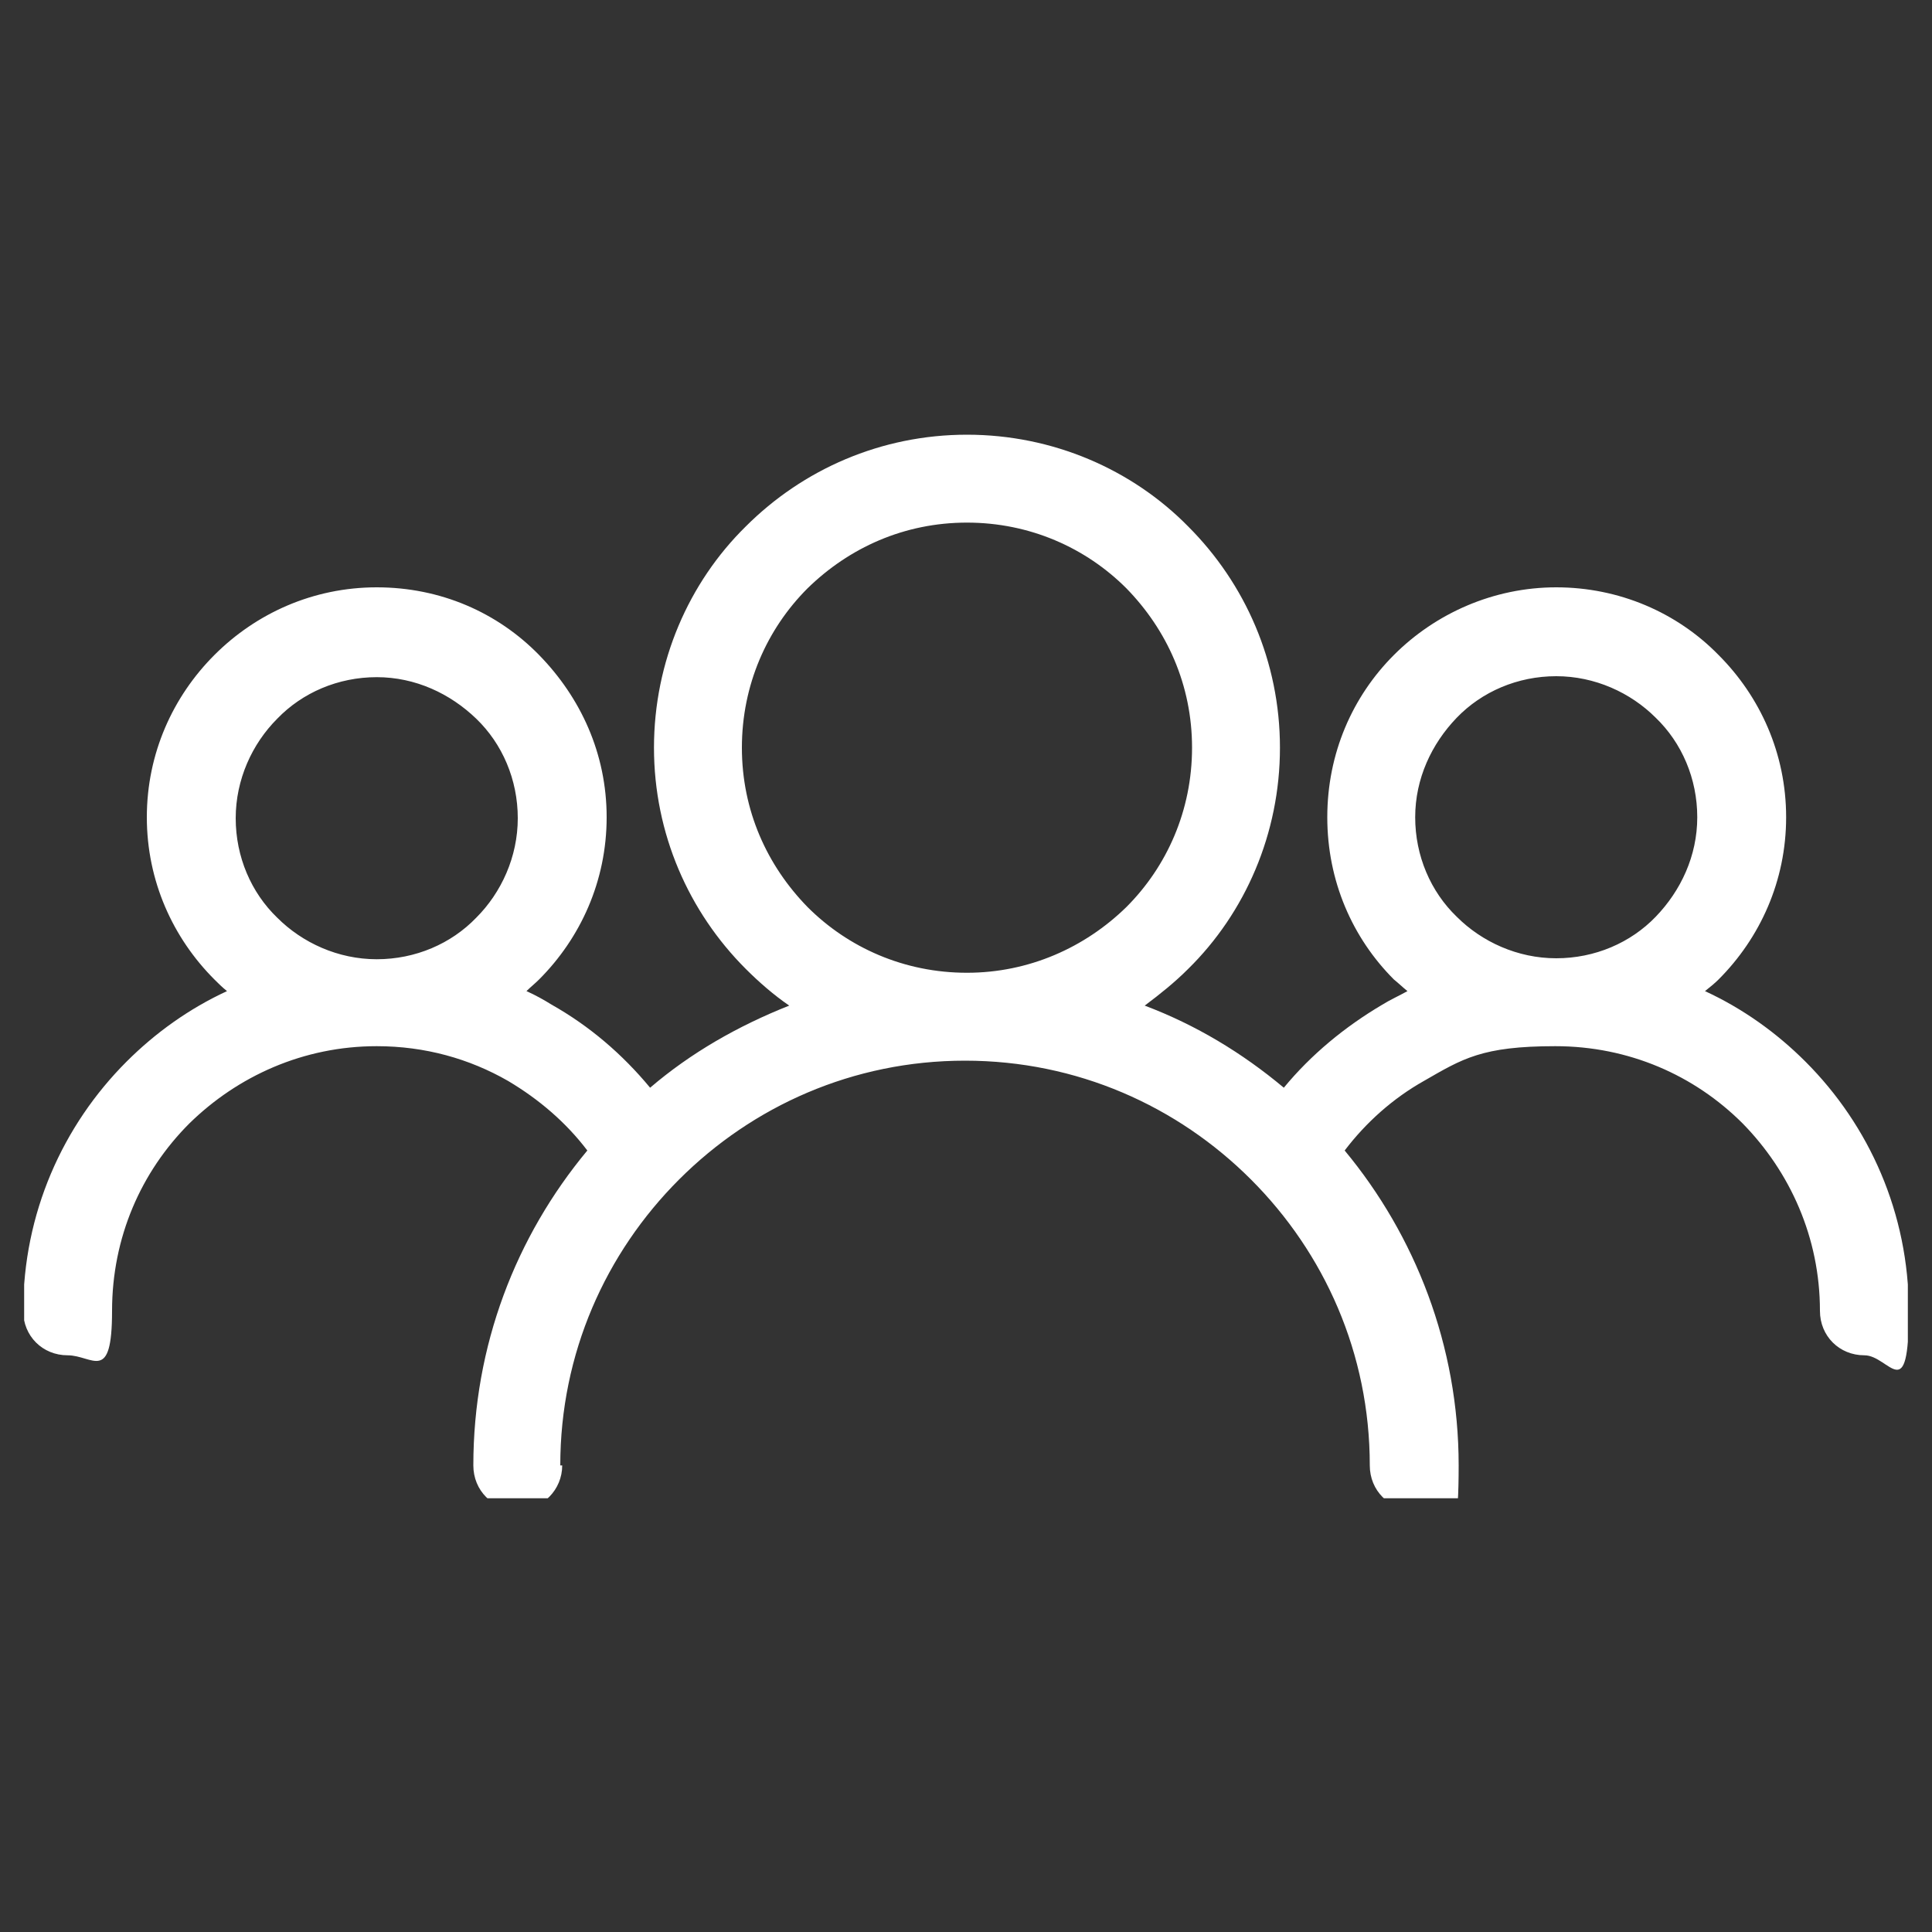 <?xml version="1.0" encoding="UTF-8"?>
<svg id="Layer_1" data-name="Layer 1" xmlns="http://www.w3.org/2000/svg" xmlns:xlink="http://www.w3.org/1999/xlink" version="1.1" viewBox="0 0 200 200">
  <rect x="0" y="0" width="200" height="200" fill="#333333" stroke="none"/>
  <defs>
    <style>
      .cls-1 {
        clip-path: url(#clippath);
      }

      .cls-2 {
        fill: none;
      }

      .cls-2, .cls-3 {
        stroke-width: 0px;
      }

      .cls-3 {
        fill: #fff;
      }
    </style>
    <clipPath id="clippath">
      <rect class="cls-2" x="2.5" y="44.9" width="195" height="110.2"/>
    </clipPath>
  </defs>
  <g class="cls-1">
    <path class="cls-3" d="M58.2,151.7c0,2.5-2,4.6-4.6,4.6s-4.6-2-4.6-4.6c0-12.4,4.4-23.7,11.8-32.6-2.2-2.9-5-5.3-8.2-7.2-4-2.3-8.6-3.6-13.6-3.6-7.6,0-14.4,3.1-19.4,8-5,5-8,11.8-8,19.4s-2,4.6-4.6,4.6-4.6-2-4.6-4.6c0-10.1,4.1-19.2,10.7-25.8,3-3,6.5-5.5,10.4-7.3-.5-.4-.9-.8-1.3-1.2-4.3-4.3-7-10.2-7-16.8s2.7-12.5,7-16.8c4.3-4.3,10.2-7,16.8-7s12.5,2.6,16.8,7,7,10.2,7,16.8-2.7,12.5-7,16.8c-.4.4-.9.8-1.3,1.2.9.4,1.8.9,2.6,1.4,3.9,2.2,7.3,5.1,10.2,8.6,4.2-3.6,9.1-6.4,14.4-8.5-1.6-1.1-3.1-2.4-4.5-3.8-5.9-5.9-9.5-14-9.5-22.9s3.6-17.1,9.5-22.9c5.9-5.9,14-9.5,22.9-9.5s17.1,3.6,22.9,9.5c5.9,5.9,9.5,14,9.5,22.9s-3.6,17.1-9.5,22.9c-1.4,1.4-2.9,2.6-4.5,3.8,5.3,2,10.1,4.9,14.4,8.5,2.8-3.4,6.3-6.3,10.2-8.6.8-.5,1.7-.9,2.6-1.4-.5-.4-.9-.8-1.4-1.2-4.3-4.3-6.9-10.2-6.9-16.8s2.6-12.5,6.9-16.8c4.3-4.3,10.3-7,16.8-7s12.5,2.6,16.8,7c4.3,4.3,7,10.2,7,16.8s-2.7,12.5-7,16.8c-.4.4-.9.8-1.4,1.2,3.9,1.8,7.4,4.3,10.4,7.3,6.6,6.6,10.7,15.7,10.7,25.8s-2,4.6-4.6,4.6-4.6-2-4.6-4.6c0-7.6-3.1-14.4-8-19.4-5-5-11.8-8-19.4-8s-9.6,1.3-13.6,3.6c-3.2,1.8-6,4.3-8.2,7.2,7.3,8.8,11.8,20.2,11.8,32.6s-2,4.6-4.6,4.6-4.6-2-4.6-4.6c0-11.6-4.7-22-12.3-29.6-7.6-7.6-18-12.3-29.6-12.3s-22,4.7-29.6,12.3c-7.6,7.6-12.3,18-12.3,29.6h0ZM28.7,95c2.6,2.6,6.3,4.3,10.3,4.3s7.7-1.6,10.3-4.3c2.6-2.6,4.3-6.3,4.3-10.3s-1.6-7.7-4.3-10.3-6.3-4.3-10.3-4.3-7.7,1.6-10.3,4.3c-2.6,2.6-4.3,6.3-4.3,10.3s1.6,7.7,4.3,10.3ZM161.1,99.2c4,0,7.7-1.6,10.3-4.3s4.3-6.3,4.3-10.3-1.6-7.7-4.3-10.3c-2.6-2.6-6.3-4.3-10.3-4.3s-7.7,1.6-10.3,4.3-4.3,6.3-4.3,10.3,1.6,7.7,4.3,10.3c2.6,2.6,6.3,4.3,10.3,4.3ZM100.1,100.7c6.4,0,12.2-2.6,16.5-6.8,4.2-4.2,6.8-10,6.8-16.5s-2.6-12.2-6.8-16.5c-4.2-4.2-10-6.8-16.5-6.8s-12.2,2.6-16.5,6.8c-4.2,4.2-6.8,10-6.8,16.5s2.6,12.2,6.8,16.5c4.2,4.2,10,6.8,16.5,6.8Z"/>
  </g>
</svg>